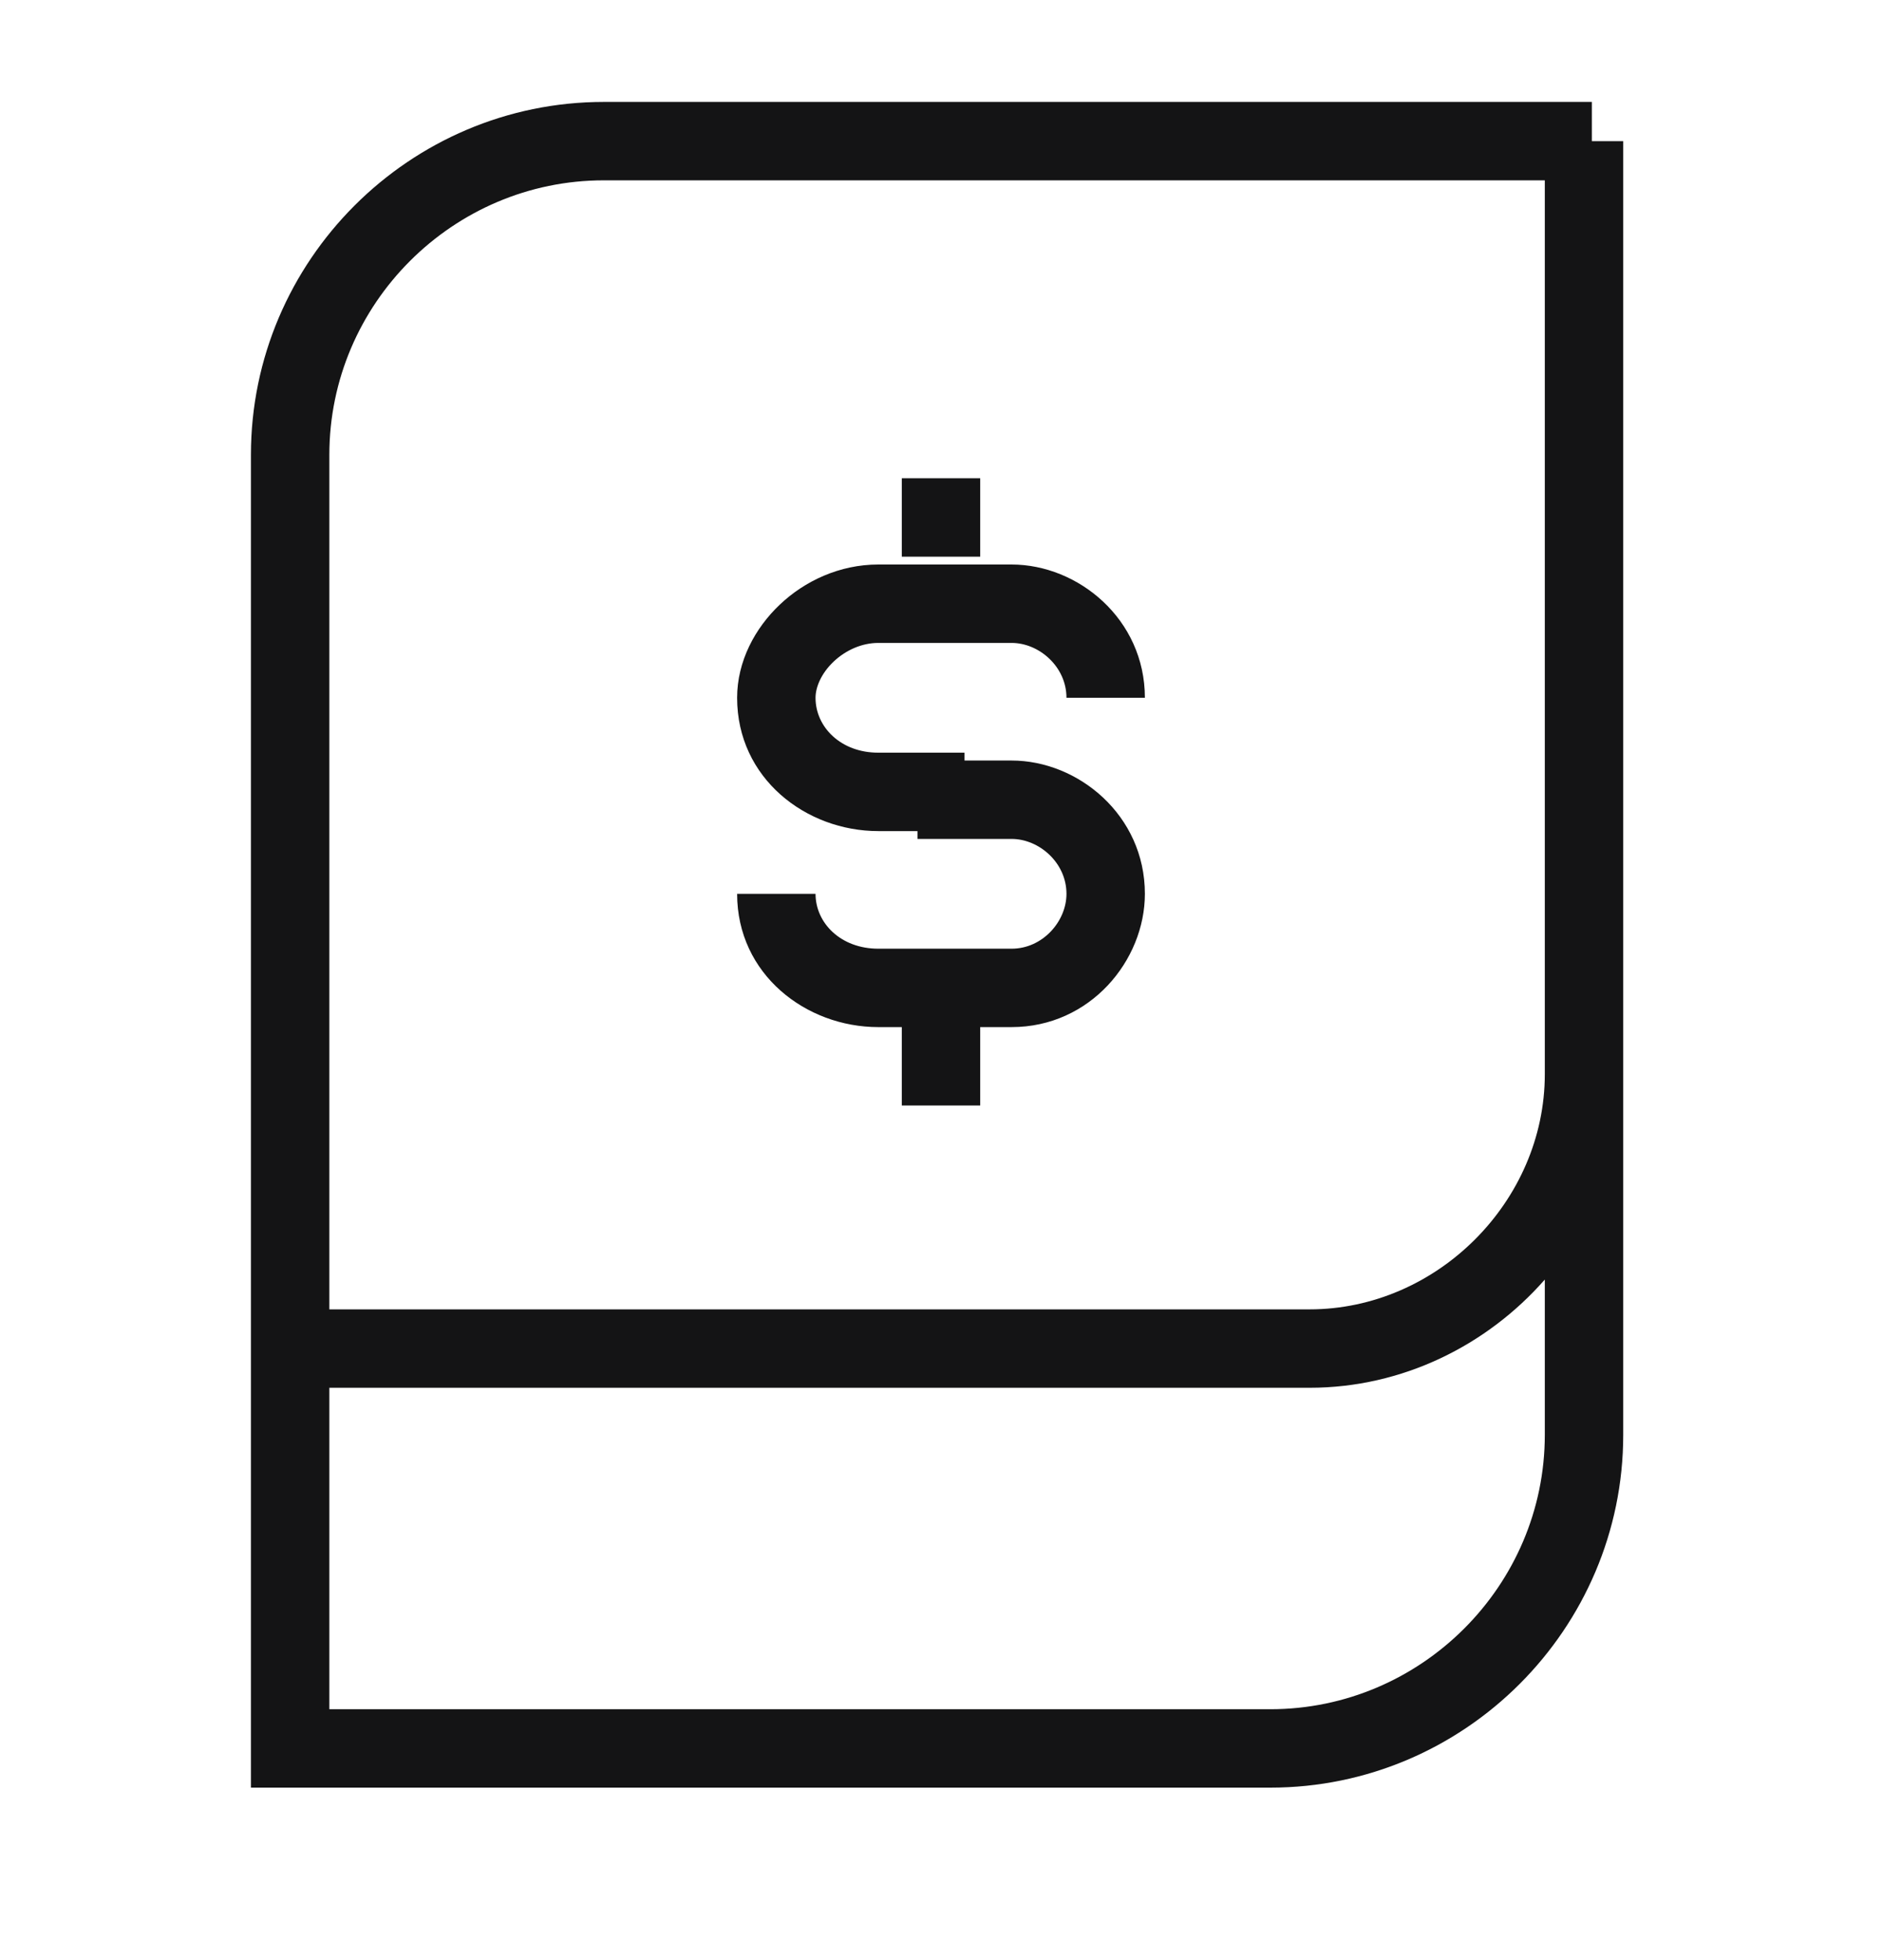 <svg width="24" height="25" viewBox="0 0 24 25" fill="none" xmlns="http://www.w3.org/2000/svg">
<path fill-rule="evenodd" clip-rule="evenodd" d="M3.2 5.8C3.2 3.324 5.224 1.3 7.7 1.3H20.3V1.8H20.7V18.3C20.7 20.776 18.676 22.8 16.2 22.8H3.2V5.8ZM19.7 13.7V2.3H7.7C5.776 2.3 4.2 3.876 4.2 5.8V16.7H16.7C18.324 16.7 19.7 15.324 19.7 13.7ZM4.2 17.7H16.7C17.883 17.7 18.962 17.161 19.7 16.32V18.3C19.7 20.224 18.124 21.8 16.2 21.8H4.2V17.7ZM12.5 6.1V7.1H11.5V6.1H12.5ZM9.944 7.712C10.262 7.41 10.707 7.2 11.2 7.2H12.9C13.749 7.2 14.6 7.897 14.6 8.9H13.6C13.6 8.503 13.251 8.2 12.9 8.2H11.2C10.993 8.2 10.788 8.29 10.631 8.438C10.472 8.589 10.4 8.765 10.4 8.9C10.4 9.273 10.722 9.6 11.2 9.6H12.3V9.7H12.9C13.749 9.7 14.6 10.397 14.6 11.4C14.6 12.249 13.903 13.1 12.9 13.1H12.5V14.1H11.5V13.1H11.2C10.278 13.1 9.4 12.427 9.4 11.4H10.4C10.4 11.773 10.722 12.1 11.2 12.1H12.9C13.297 12.1 13.6 11.751 13.6 11.4C13.6 11.003 13.251 10.7 12.9 10.7H11.7V10.6H11.2C10.278 10.6 9.4 9.927 9.4 8.9C9.4 8.435 9.628 8.011 9.944 7.712Z" fill="#141415"/>
</svg>
